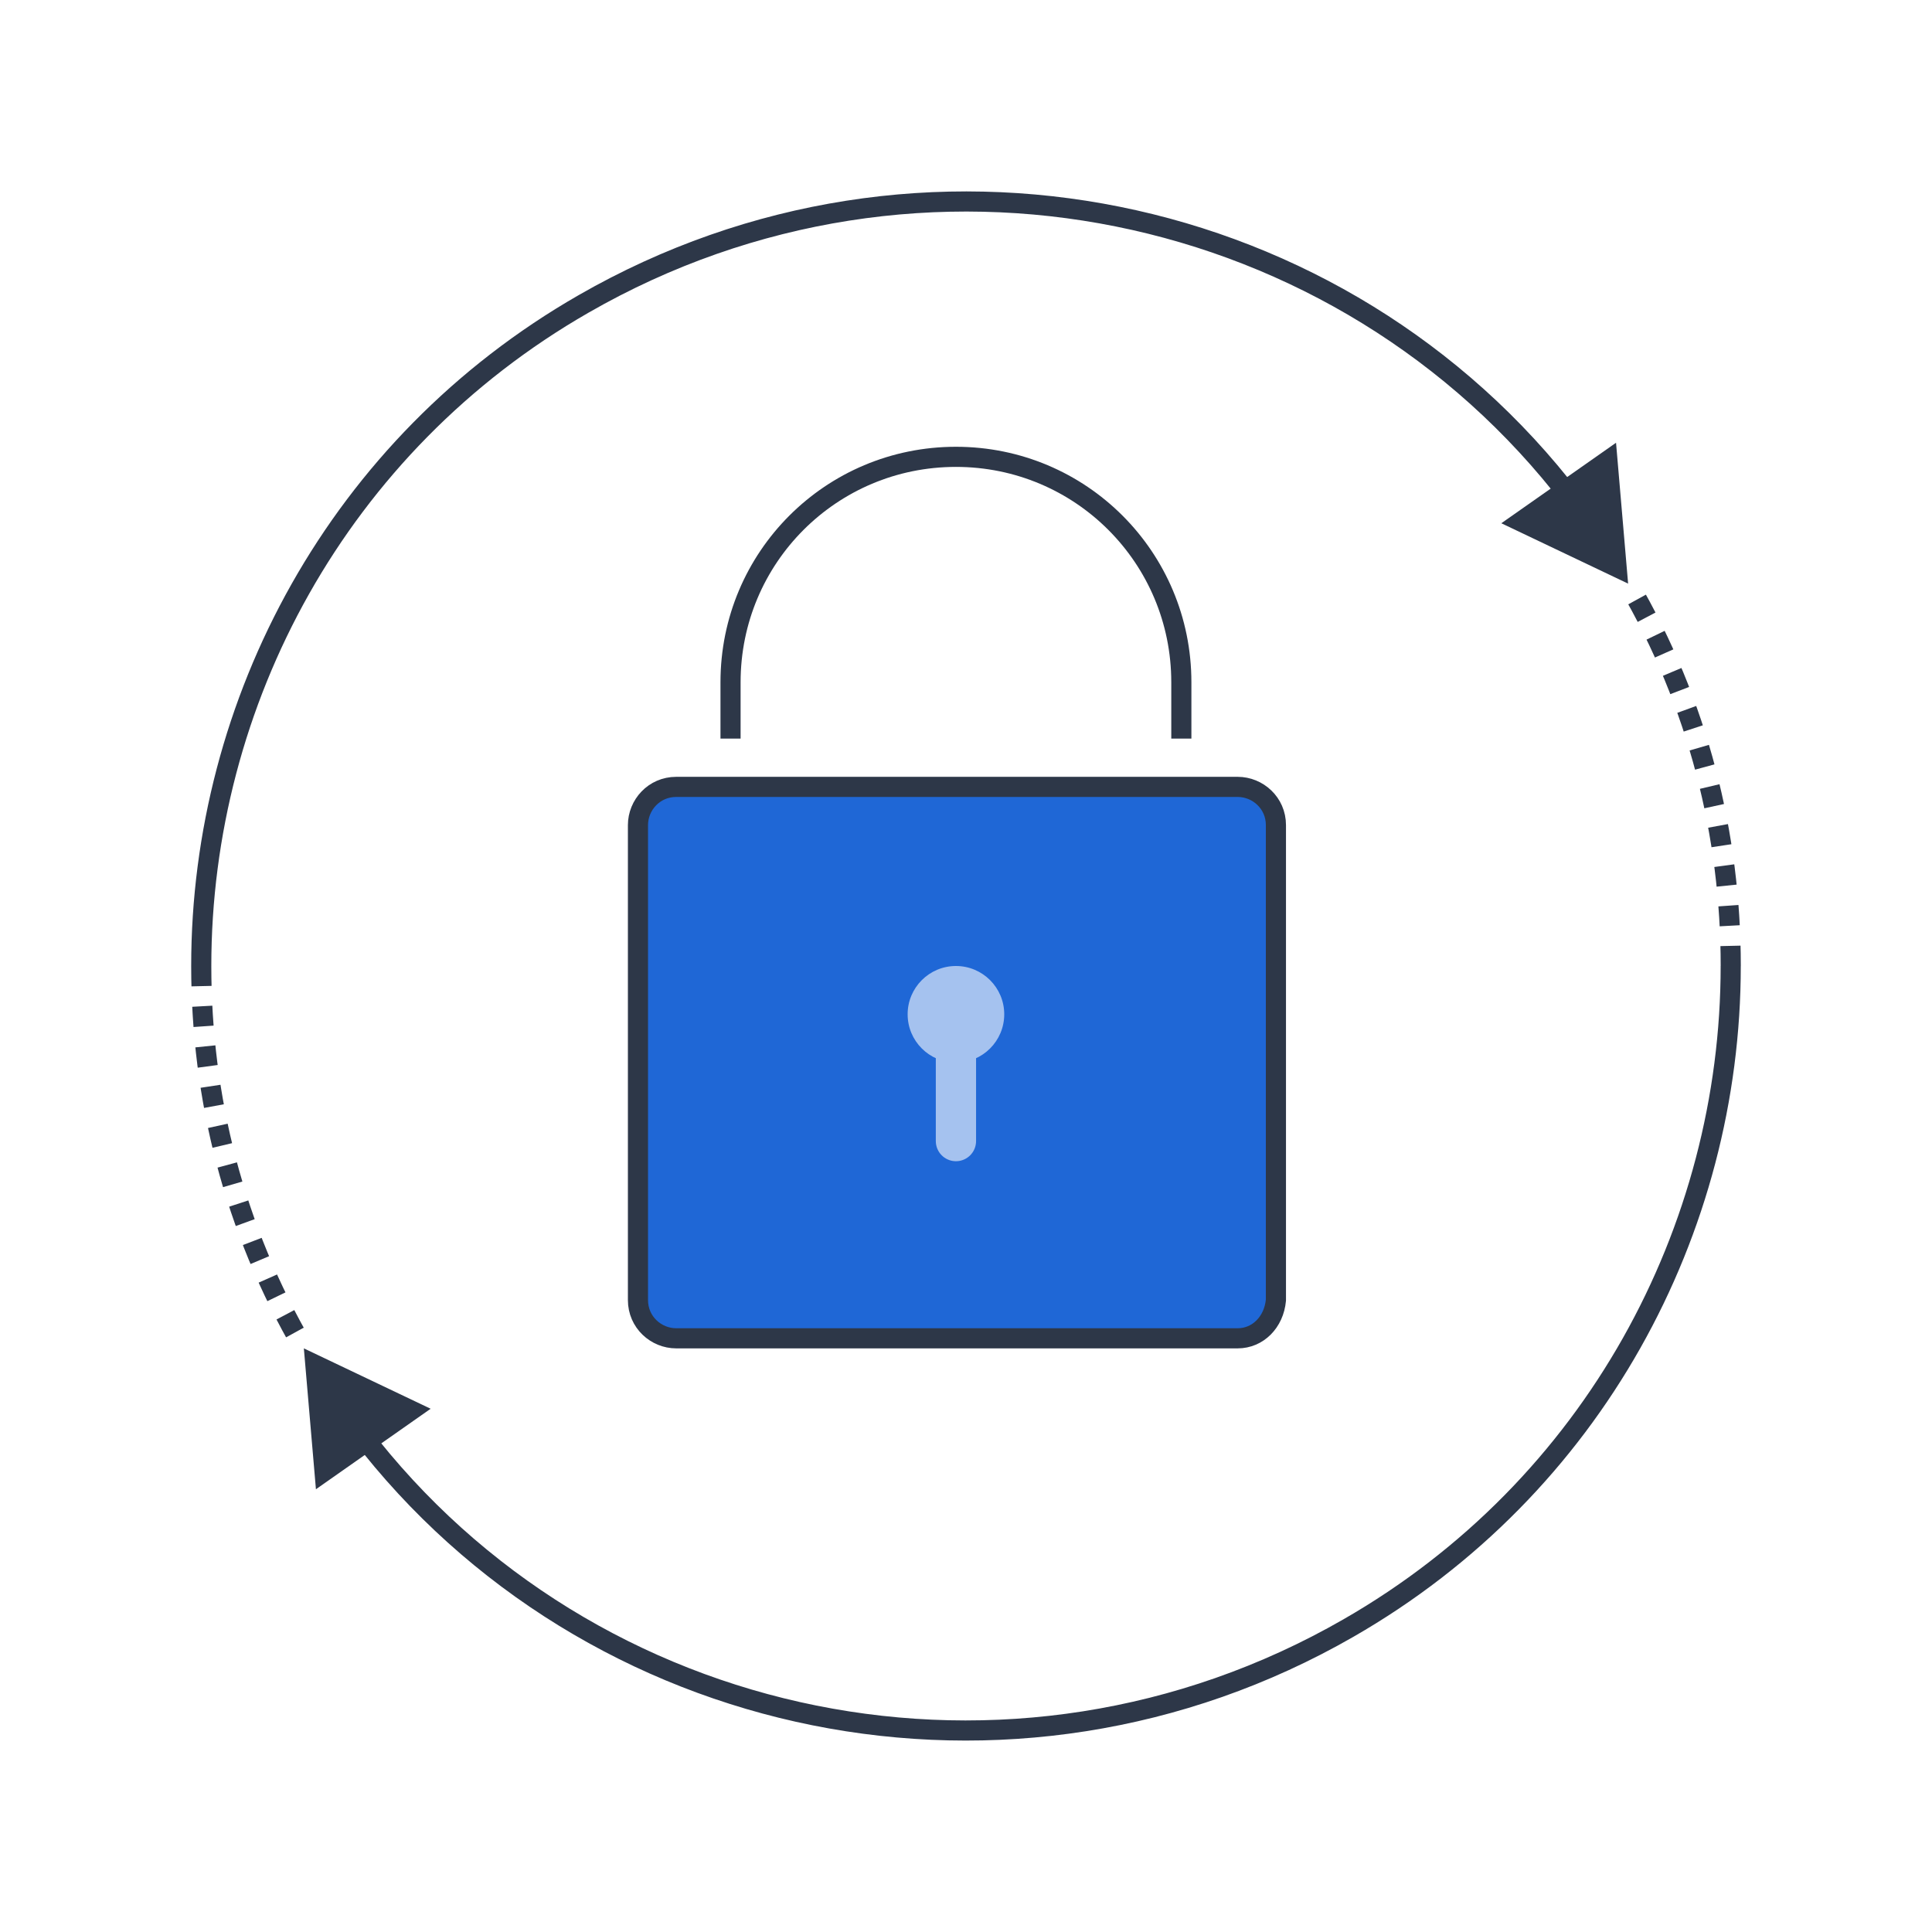 <svg width="120" height="120" viewBox="0 0 120 120" fill="none" xmlns="http://www.w3.org/2000/svg">
<path d="M12.5 60C12.5 68.125 14.5 76.25 18.875 83.75" stroke="#2D3748" stroke-width="1.25" stroke-miterlimit="10" stroke-linejoin="round" stroke-dasharray="1.25 1.25"/>
<path d="M97.625 31C83.375 12.375 57.125 6.875 36.25 18.875C21 27.625 12.5 43.625 12.5 60" stroke="#2D3748" stroke-width="1.25" stroke-linejoin="round"/>
<path d="M100.375 27.5L101.125 36.25L93.25 32.5L100.375 27.5Z" fill="#2D3748"/>
<path d="M107.5 60C107.5 51.875 105.5 43.75 101.125 36.25" stroke="#2D3748" stroke-width="1.25" stroke-miterlimit="10" stroke-linejoin="round" stroke-dasharray="1.25 1.25"/>
<path d="M22.373 89C36.623 107.625 62.873 113.125 83.748 101.125C98.998 92.375 107.498 76.375 107.498 60" stroke="#2D3748" stroke-width="1.25" stroke-linejoin="round"/>
<path d="M19.623 92.5L18.873 83.75L26.748 87.5L19.623 92.5Z" fill="#2D3748"/>
<path d="M76.875 83.125H42C40.75 83.125 39.625 82.125 39.625 80.75V51.25C39.625 50 40.625 48.875 42 48.875H76.875C78.125 48.875 79.25 49.875 79.25 51.25V80.75C79.125 82.125 78.125 83.125 76.875 83.125Z" fill="#1F67D6"/>
<path d="M76.875 83.125H42C40.75 83.125 39.625 82.125 39.625 80.75V51.25C39.625 50 40.625 48.875 42 48.875H76.875C78.125 48.875 79.25 49.875 79.25 51.25V80.75C79.125 82.125 78.125 83.125 76.875 83.125Z" stroke="#2D3748" stroke-width="1.25" stroke-miterlimit="10" stroke-linejoin="round"/>
<path d="M73.375 45.875V42.375C73.375 34.625 67.125 28.375 59.375 28.375C51.625 28.375 45.375 34.625 45.375 42.375V45.875" stroke="#2D3748" stroke-width="1.25" stroke-miterlimit="10" stroke-linejoin="round"/>
<path d="M59.375 66C61.032 66 62.375 64.657 62.375 63C62.375 61.343 61.032 60 59.375 60C57.718 60 56.375 61.343 56.375 63C56.375 64.657 57.718 66 59.375 66Z" fill="#A5C2EF"/>
<path d="M59.375 70.875V63" stroke="#A5C2EF" stroke-width="2.5" stroke-miterlimit="10" stroke-linecap="round"/>
</svg>
